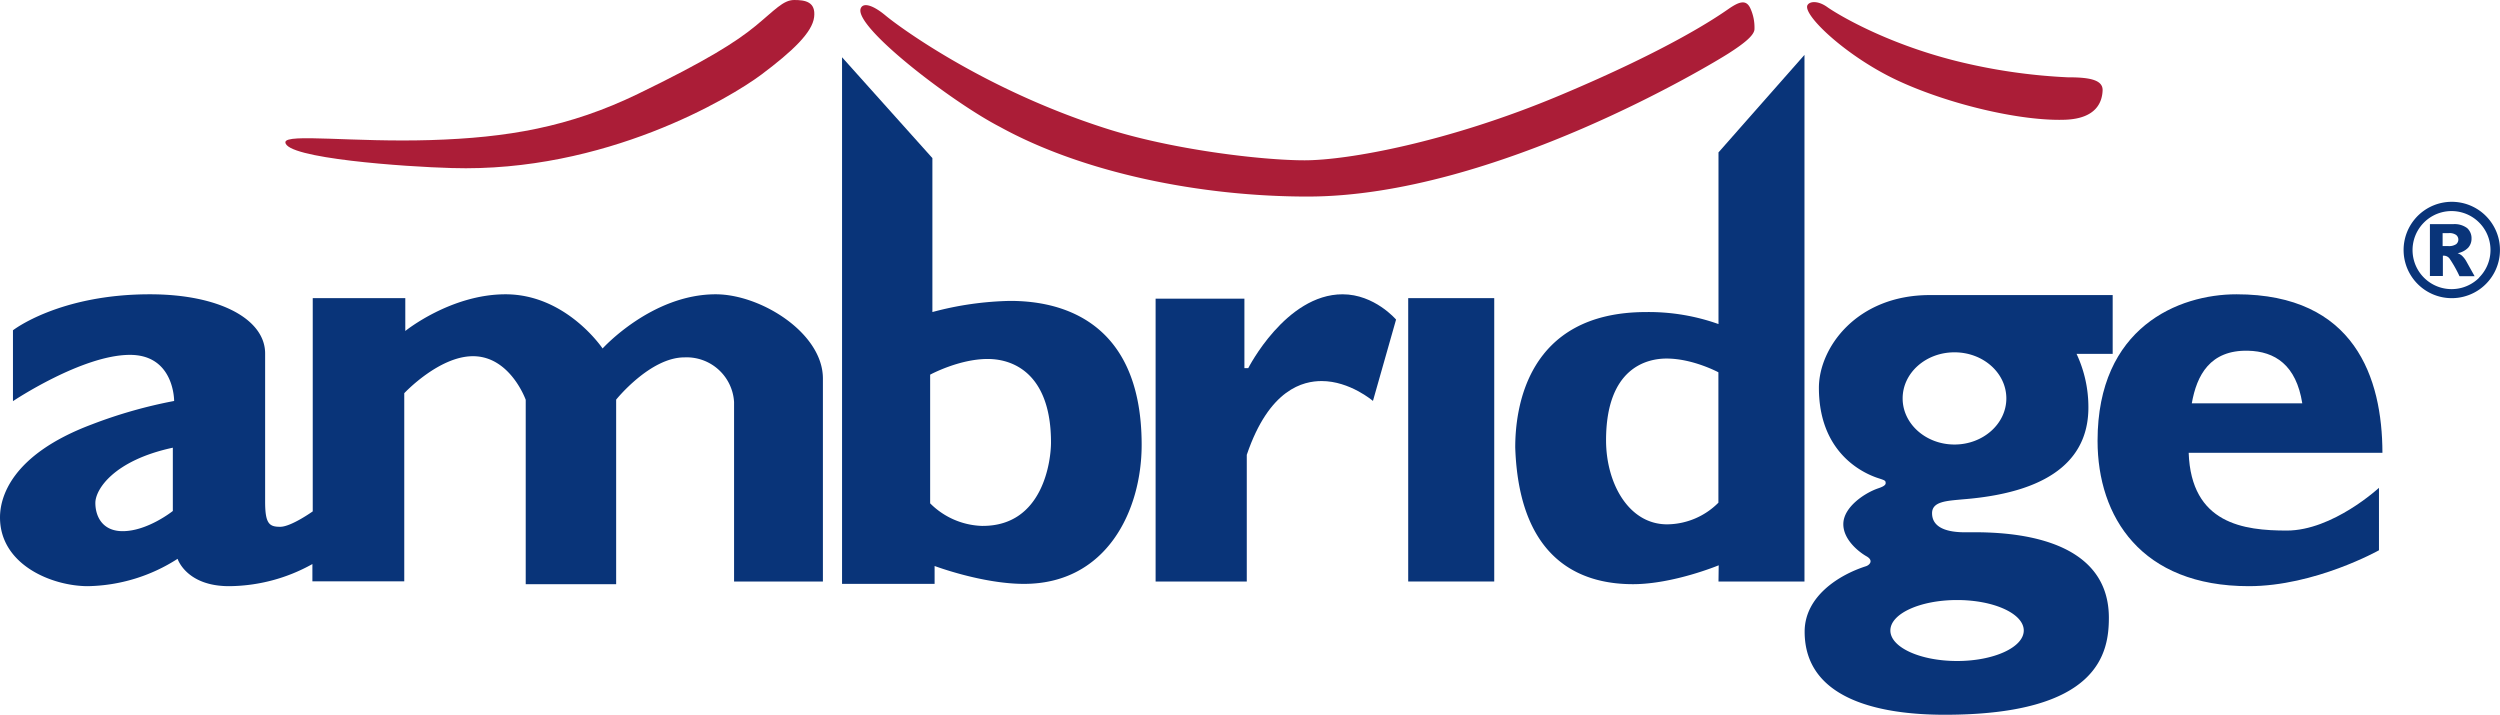 <svg xmlns="http://www.w3.org/2000/svg" viewBox="0 0 578.59 165.42"><title>logo-primary</title><path d="M165.64,67.62c-14.84,0-26.18,12.54-26.18,12.54S131.08,67.62,117,67.62c-12.71,0-23.2,8.49-23.2,8.49v-7.6H72.38v49.35s-5,3.57-7.53,3.57-3.49-.69-3.49-5.82V81.31c0-7.88-10.49-13.69-26.66-13.69C13.63,67.62,3,75.95,3,75.95v16.4S19,81.64,30.08,81.64c10.31,0,10.22,10.67,10.22,10.67a110,110,0,0,0-19.09,5.44C2.44,104.81,0,114.77,0,119.25c0,11,12.06,15.92,20.35,15.92a39.56,39.56,0,0,0,20.75-6.33s2,6.33,11.92,6.33a40,40,0,0,0,19.28-5.12v4H93.56V90.51s8-8.56,15.91-8.56c8.61,0,12.2,10.09,12.2,10.09v42.68H142.6V92s7.85-9.78,15.79-9.78a11,11,0,0,1,11.5,10.32v41.55h20.56v-47C190.43,76.58,176.09,67.62,165.64,67.62ZM40,117.77s-5.83,4.67-11.61,4.67c-4.71,0-6.32-3.45-6.32-6.54s4.21-9.82,17.93-12.78Z" transform="translate(0 0.49)" fill="#093479"/><path d="M233.79,69.15a74.26,74.26,0,0,0-18,2.58V36.1L194.88,12.76V134.64H216.3V130.5s11,4.14,20.69,4.14c19.16,0,27.23-17,27.23-32.17C264.22,71.73,242.84,69.15,233.79,69.15Zm-6.34,52.08A17.72,17.72,0,0,1,215.27,116V86.22s6.68-3.63,13.31-3.63,14.66,4.12,14.66,19.31C243.24,106,241.49,121.22,227.46,121.22Z" transform="translate(0 0.49)" fill="#093479"/><path d="M397.72,134.09h19.9V12.21l-19.9,22.57V74.51A48.11,48.11,0,0,0,381,71.73c-27.91,0-30.32,22.73-30.32,31.34.94,27.91,17.24,31.64,27.26,31.64,9.31,0,19.83-4.37,19.83-4.37Zm-11.9-13.23c-8.86,0-14.11-9.45-14.12-19.44,0-16.82,9.48-18.93,14-18.93,6.09,0,12,3.18,12,3.18v30.18A16.92,16.92,0,0,1,385.83,120.86Z" transform="translate(0 0.49)" fill="#093479"/><path d="M310.72,67.62c-13.15,0-21.83,17.09-21.83,17.09H288V68.64H267.45v65.45h21.1V104.77c5.2-15.33,13.13-17.07,17.33-17.07,6.52,0,11.87,4.6,11.87,4.6l5.35-18.83S318.12,67.62,310.72,67.62Z" transform="translate(0 0.49)" fill="#093479"/><rect x="325.91" y="69" width="19.91" height="65.58" fill="#093479"/><path d="M454.75,122.7c-5.22,0-7.6-1.65-7.6-4.41s3.43-2.86,7.18-3.22c22.06-1.74,29-10.67,29-21.25a29,29,0,0,0-2.74-12.41h8.36V67.8h-42.3c-17,0-25.69,12.23-25.69,21.46,0,16.81,12.69,20.57,14,21s1.45.5,1.45,1.08-1,.94-1.79,1.21c-3.16,1.1-7.8,4.27-8,8s3.56,6.69,5.34,7.7.67,2.05-.09,2.3c-6.28,2-14.21,7-14.21,15.15,0,15.29,16.54,19.23,32.41,19.23,35.82,0,38-14.43,38-22.5C488,121.63,460,122.7,454.75,122.7Zm-2.41-41.65c6.64,0,12,4.78,12,10.67s-5.4,10.67-12,10.67-12-4.77-12-10.67S445.7,81.05,452.34,81.05Zm.6,71.44c-8.53,0-15.44-3.16-15.44-7.06s6.91-7.05,15.44-7.05,15.43,3.16,15.43,7.05S461.46,152.49,452.94,152.49Z" transform="translate(0 0.49)" fill="#093479"/><path d="M517.59,67.62c-13.38,0-32.14,7.61-32.14,33.9,0,17.62,10.1,33.65,35,33.65,15.33,0,30.13-8.31,30.13-8.31V112.41s-10.69,9.89-21.32,9.89c-9.92,0-22.15-1.53-22.72-18h44.84C551.35,87,545,67.62,517.59,67.62ZM507.26,92.85c1.15-6.53,4.24-12.36,13-12.17,6.25.14,11.16,3.29,12.57,12.17Z" transform="translate(0 0.49)" fill="#093479"/><path d="M577.08,51.78a11.15,11.15,0,1,0,1.5,5.59A11,11,0,0,0,577.08,51.78Zm-3.31,12A9,9,0,1,1,561,51a9,9,0,1,1,12.75,12.75Z" transform="translate(0 0.49)" fill="#093479"/><path d="M569.77,58.67a3.09,3.09,0,0,0-1-.56,4.52,4.52,0,0,0,2.45-1.27,3.08,3.08,0,0,0,.78-2.08,3.16,3.16,0,0,0-1-2.45,4.86,4.86,0,0,0-3.29-.92h-5.34v12h3v-4.7a2.17,2.17,0,0,1,.37,0,1.65,1.65,0,0,1,1.18.67,29.26,29.26,0,0,1,2.3,4.08h3.5l-1.93-3.46A5.47,5.47,0,0,0,569.77,58.67Zm-3.18-2.21h-1.28v-3h1.41a2.7,2.7,0,0,1,1.71.42,1.37,1.37,0,0,1,0,2.15A3,3,0,0,1,566.59,56.46Z" transform="translate(0 0.49)" fill="#093479"/><path d="M183.8-.49c-2.56,0-4.52,2.38-9,6.05s-11.29,8-27.17,15.69S117.43,31.39,99.61,31.93s-33.42-1.55-33.56.47c-.13,3.77,27.91,5.72,38.47,6,35.52,1.1,64.53-16.25,71.75-21.67S188,7,188.42,3.46,186.36-.49,183.8-.49Z" transform="translate(0 0.49)" fill="#ab1d37"/><path d="M478.5,17.4a131.89,131.89,0,0,1-25.86-3.8C436.09,9.43,425,2.65,422.87,1.13S418.79-.22,418.3.73c-1.08,2.29,9.19,12,21.05,17.49s28.51,9.39,38.67,9c7.23-.29,8.5-4.18,8.6-6.78S483.16,17.4,478.5,17.4Z" transform="translate(0 0.49)" fill="#ab1d37"/><path d="M400,1.61c-2.55,1.77-13.31,9.2-39.06,20s-49,15-59,15-30.86-2.49-46.07-7.4c-28.37-9.08-48-23.67-50.9-26.09S199.77,0,199.2,1.46c-1.63,4.24,21.09,21.67,32.21,27.41C250.77,39.54,277.85,45,302.61,45c43.2,0,94.12-31,97.44-33.13s6.05-4.17,6-5.69a10.63,10.63,0,0,0-.9-4.62C404.17-.71,402.54-.15,400,1.61Z" transform="translate(0 0.49)" fill="#ab1d37"/></svg>